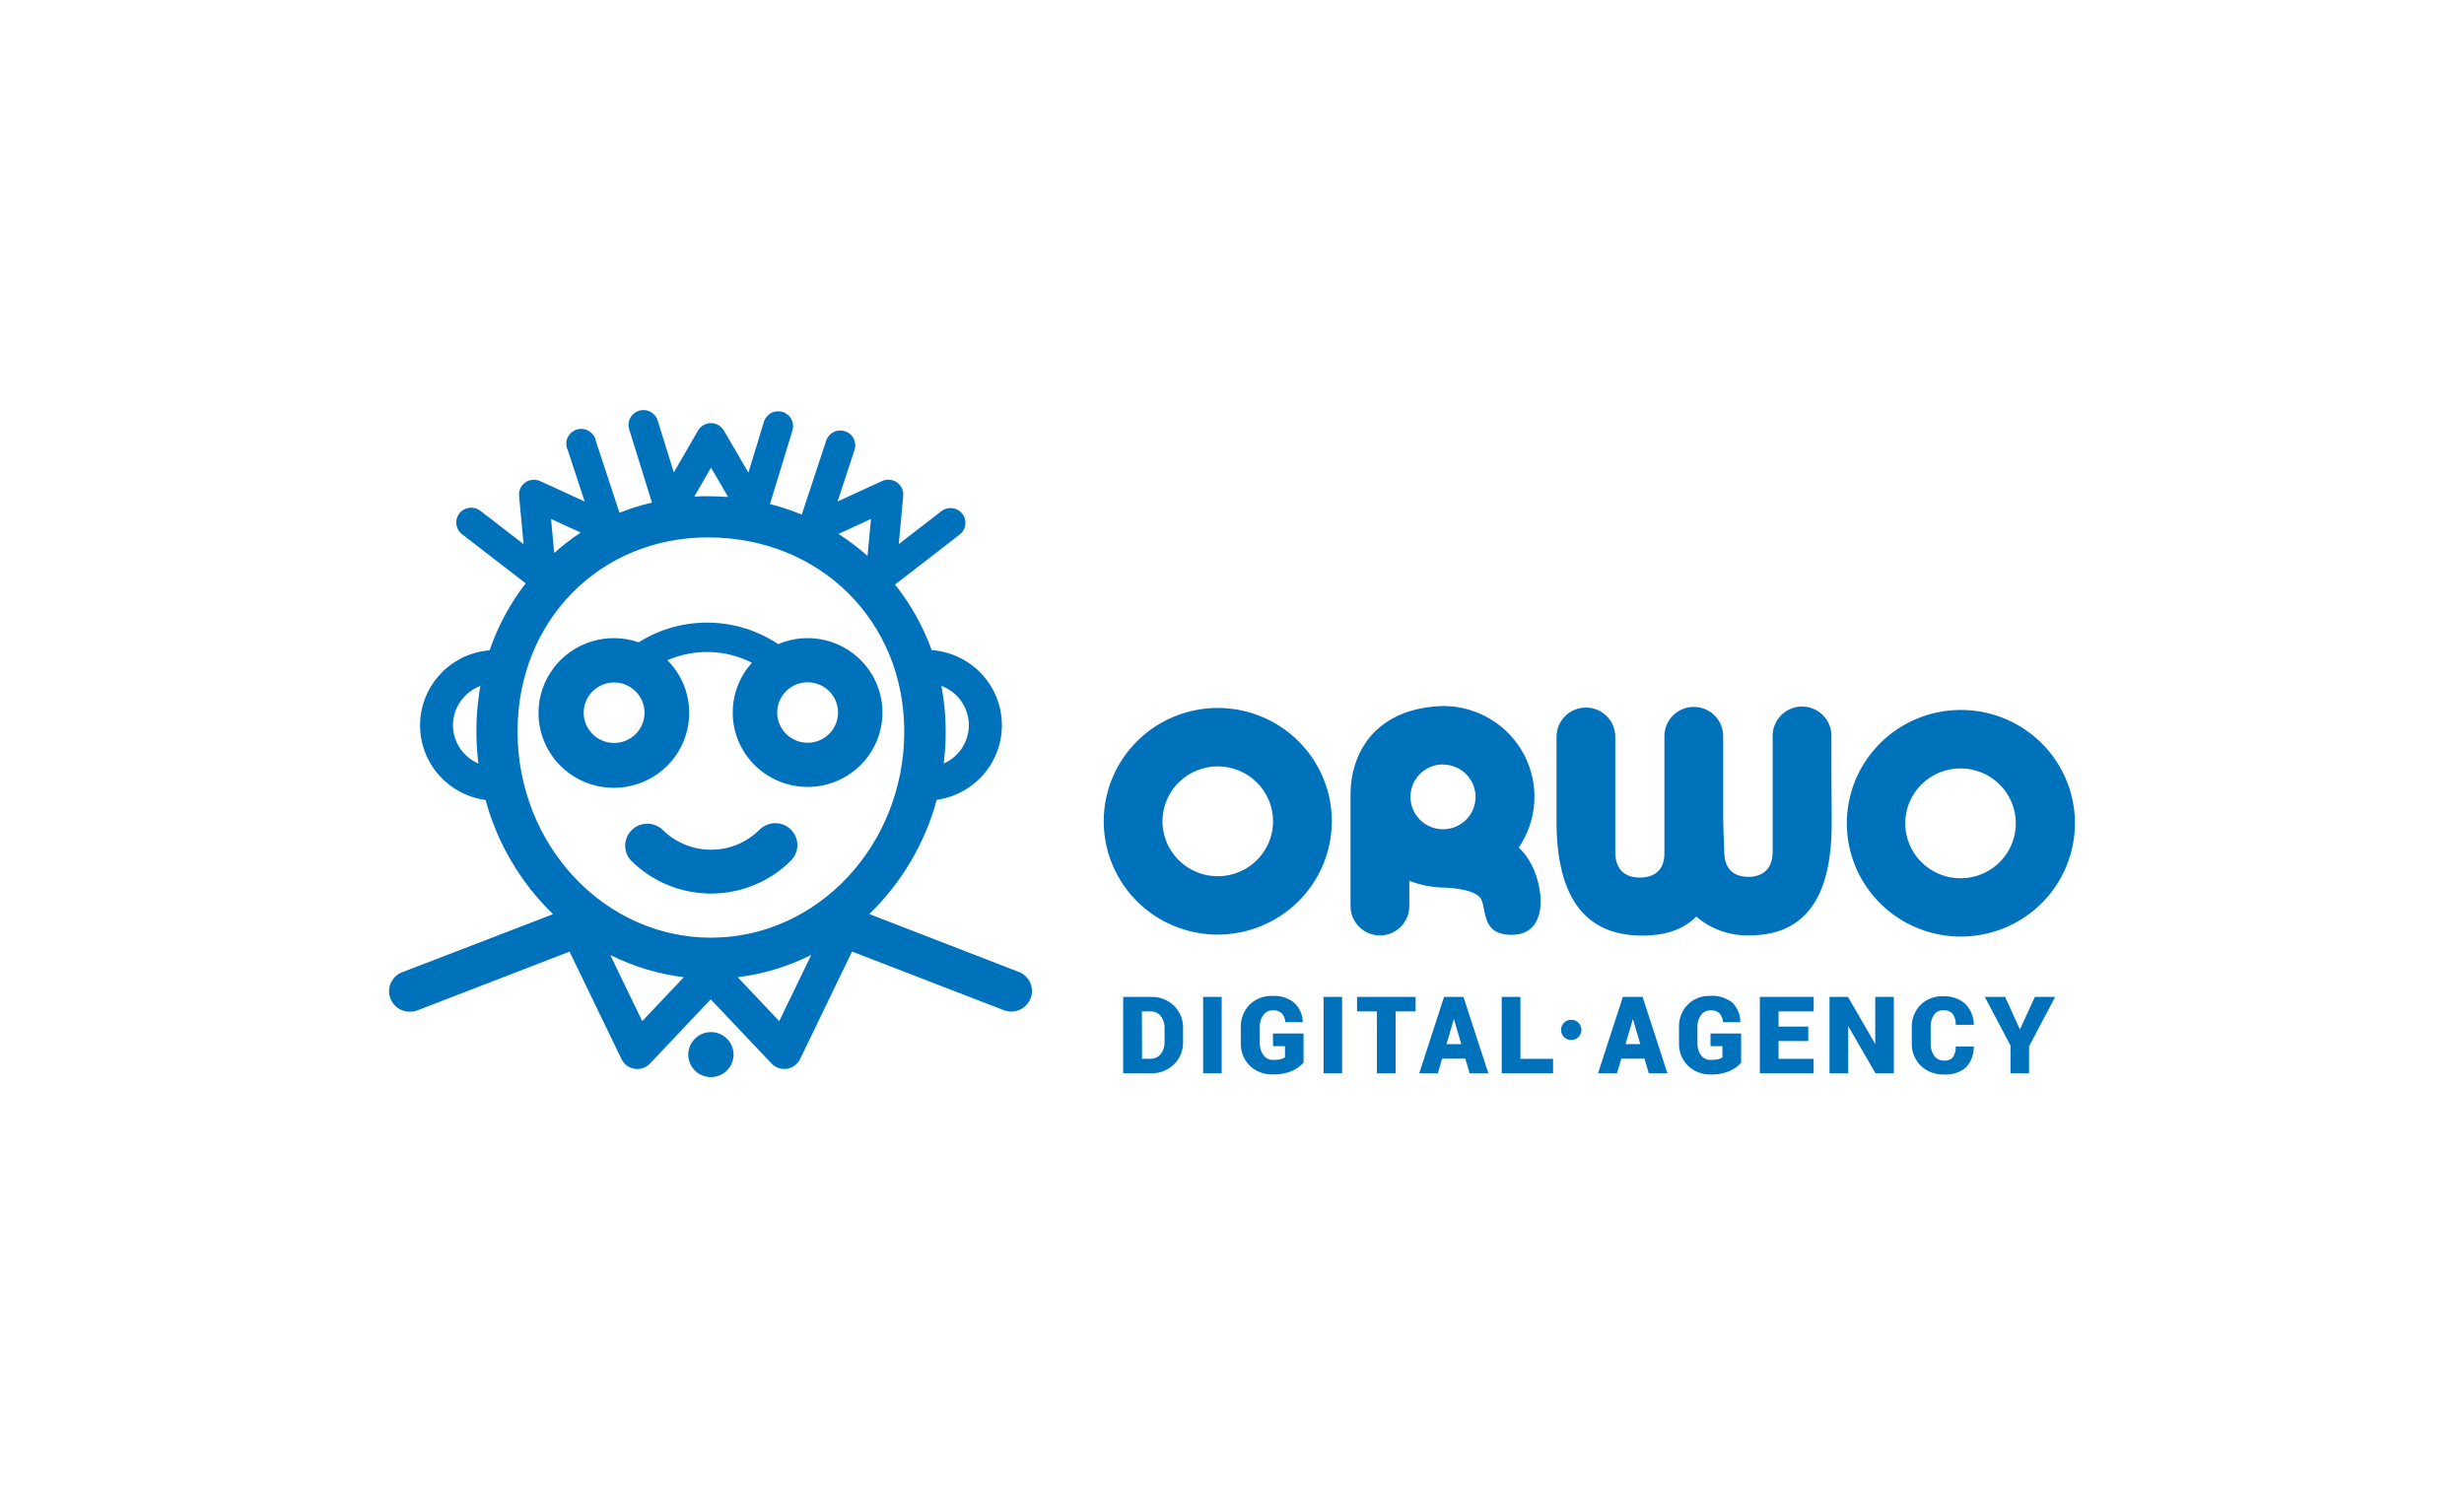 <svg width="380" height="230" viewBox="0 0 380 230" fill="none" xmlns="http://www.w3.org/2000/svg">
<rect width="380" height="230" fill="white"/>
<path d="M117.157 127.959C116.175 128.943 115.007 129.724 113.719 130.257C112.432 130.79 111.051 131.064 109.657 131.064C108.262 131.064 106.881 130.79 105.594 130.257C104.306 129.724 103.138 128.943 102.156 127.959C101.51 127.36 100.655 127.033 99.771 127.048C98.887 127.063 98.043 127.417 97.418 128.038C96.792 128.658 96.433 129.496 96.416 130.374C96.4 131.252 96.726 132.103 97.328 132.746C98.945 134.357 100.866 135.634 102.981 136.506C105.095 137.377 107.362 137.826 109.651 137.826C111.941 137.826 114.208 137.377 116.322 136.506C118.437 135.634 120.358 134.357 121.975 132.746C122.291 132.432 122.542 132.059 122.713 131.648C122.884 131.237 122.972 130.797 122.972 130.353C122.972 129.908 122.884 129.468 122.713 129.057C122.542 128.647 122.291 128.273 121.975 127.959C121.658 127.645 121.283 127.395 120.87 127.225C120.456 127.055 120.013 126.968 119.566 126.968C119.119 126.968 118.676 127.055 118.263 127.225C117.849 127.395 117.474 127.645 117.157 127.959ZM106.287 109.944C106.292 106.907 105.084 103.992 102.927 101.84C104.992 100.936 107.234 100.502 109.49 100.569C111.745 100.637 113.957 101.203 115.964 102.228C114.06 104.33 113.005 107.057 113.001 109.885C112.996 112.713 114.043 115.443 115.94 117.551C117.836 119.659 120.45 120.997 123.278 121.308C126.107 121.619 128.951 120.881 131.266 119.235C133.58 117.59 135.202 115.153 135.819 112.392C136.437 109.632 136.006 106.742 134.611 104.277C133.216 101.812 130.954 99.946 128.259 99.037C125.564 98.128 122.627 98.24 120.01 99.352C116.837 97.236 113.113 96.082 109.292 96.032C105.471 95.982 101.718 97.037 98.49 99.068C96.162 98.262 93.635 98.212 91.277 98.927C88.918 99.641 86.849 101.083 85.37 103.043C83.89 105.003 83.076 107.381 83.046 109.831C83.016 112.281 83.77 114.677 85.201 116.673C86.632 118.669 88.664 120.161 91.004 120.933C93.344 121.705 95.871 121.717 98.219 120.968C100.567 120.219 102.614 118.747 104.064 116.765C105.514 114.783 106.293 112.395 106.287 109.944ZM129.243 109.944C129.235 110.864 128.953 111.761 128.432 112.522C127.912 113.283 127.176 113.874 126.318 114.221C125.461 114.567 124.519 114.653 123.612 114.469C122.705 114.284 121.873 113.837 121.221 113.183C120.569 112.53 120.127 111.699 119.949 110.796C119.772 109.893 119.867 108.958 120.223 108.109C120.579 107.26 121.181 106.534 121.951 106.024C122.721 105.513 123.627 105.241 124.552 105.241C125.172 105.24 125.786 105.361 126.359 105.597C126.931 105.833 127.451 106.18 127.887 106.618C128.324 107.055 128.668 107.575 128.901 108.146C129.134 108.717 129.25 109.328 129.243 109.944ZM90.017 109.944C90.015 109.022 90.289 108.12 90.803 107.352C91.317 106.584 92.049 105.985 92.906 105.63C93.763 105.276 94.706 105.182 95.617 105.361C96.527 105.539 97.364 105.983 98.021 106.634C98.678 107.285 99.126 108.116 99.308 109.02C99.49 109.925 99.397 110.863 99.043 111.715C98.688 112.567 98.087 113.296 97.315 113.809C96.543 114.321 95.636 114.595 94.708 114.595C93.466 114.595 92.274 114.105 91.395 113.233C90.516 112.361 90.02 111.179 90.017 109.944ZM109.625 159.191C108.934 159.193 108.259 159.399 107.685 159.782C107.111 160.165 106.665 160.708 106.402 161.344C106.139 161.979 106.071 162.677 106.207 163.35C106.343 164.024 106.677 164.642 107.167 165.127C107.656 165.612 108.279 165.942 108.957 166.075C109.635 166.208 110.338 166.139 110.976 165.875C111.614 165.612 112.16 165.167 112.544 164.596C112.928 164.024 113.132 163.353 113.132 162.666C113.132 162.209 113.042 161.756 112.865 161.334C112.689 160.912 112.43 160.528 112.104 160.205C111.779 159.882 111.392 159.627 110.966 159.453C110.541 159.279 110.085 159.19 109.625 159.191Z" fill="#0072BC"/>
<path d="M157.118 149.911L134.066 140.987C139.06 136.149 142.651 130.064 144.462 123.371C147.317 122.969 149.923 121.533 151.778 119.338C153.633 117.143 154.606 114.344 154.51 111.479C154.414 108.615 153.257 105.886 151.26 103.818C149.263 101.75 146.567 100.488 143.69 100.275C142.369 96.622 140.456 93.207 138.028 90.165L148.096 82.386C148.544 82.004 148.827 81.464 148.886 80.88C148.946 80.296 148.777 79.711 148.414 79.247C148.052 78.783 147.524 78.476 146.94 78.388C146.355 78.3 145.759 78.438 145.275 78.775L138.609 83.919L139.296 76.497C139.337 76.093 139.268 75.685 139.098 75.316C138.927 74.946 138.659 74.629 138.324 74.397C137.992 74.168 137.606 74.029 137.204 73.994C136.802 73.959 136.398 74.029 136.031 74.198L129.175 77.347L131.763 69.474C131.869 69.185 131.916 68.879 131.9 68.572C131.884 68.266 131.807 67.966 131.672 67.69C131.537 67.414 131.348 67.167 131.116 66.965C130.883 66.763 130.612 66.61 130.319 66.514C130.025 66.418 129.716 66.382 129.408 66.408C129.1 66.433 128.801 66.52 128.528 66.663C128.254 66.806 128.013 67.002 127.817 67.24C127.622 67.477 127.476 67.751 127.39 68.046L123.65 79.373C122.057 78.715 120.419 78.171 118.748 77.746L122.245 66.293C122.393 65.721 122.313 65.114 122.021 64.6C121.729 64.085 121.249 63.703 120.68 63.532C120.112 63.361 119.498 63.415 118.969 63.683C118.44 63.951 118.035 64.412 117.839 64.97L115.42 72.896L111.627 66.398C111.425 66.053 111.135 65.767 110.786 65.568C110.438 65.369 110.043 65.264 109.641 65.264C109.24 65.264 108.845 65.369 108.496 65.568C108.148 65.767 107.858 66.053 107.655 66.398L103.915 72.875L101.433 64.865C101.254 64.284 100.849 63.798 100.31 63.514C99.77 63.229 99.138 63.17 98.554 63.348C97.97 63.526 97.481 63.928 97.195 64.464C96.908 65.001 96.848 65.628 97.028 66.209L100.545 77.526C98.838 77.918 97.164 78.441 95.538 79.09L91.904 68.056C91.848 67.731 91.722 67.422 91.534 67.15C91.347 66.878 91.103 66.65 90.818 66.48C90.533 66.31 90.215 66.204 89.885 66.168C89.556 66.132 89.222 66.167 88.907 66.271C88.592 66.375 88.304 66.546 88.061 66.771C87.819 66.996 87.628 67.27 87.502 67.575C87.377 67.88 87.319 68.209 87.333 68.538C87.347 68.868 87.432 69.191 87.583 69.484L90.171 77.358L83.315 74.208C82.948 74.04 82.544 73.97 82.142 74.005C81.74 74.04 81.354 74.179 81.022 74.408C80.687 74.64 80.419 74.957 80.249 75.326C80.078 75.695 80.009 76.103 80.05 76.507L80.748 83.93L74.082 78.785C73.6 78.412 72.988 78.245 72.382 78.32C71.776 78.394 71.224 78.706 70.849 79.184C70.473 79.663 70.305 80.271 70.38 80.873C70.455 81.476 70.768 82.024 71.25 82.397L81.075 89.977C78.659 93.086 76.781 96.573 75.518 100.296C72.647 100.53 69.964 101.81 67.983 103.889C66.002 105.968 64.863 108.7 64.785 111.562C64.706 114.424 65.693 117.214 67.557 119.397C69.421 121.58 72.03 123.003 74.884 123.392C76.703 130.084 80.297 136.168 85.29 141.008L62.154 149.911C61.433 150.153 60.824 150.645 60.438 151.297C60.052 151.949 59.915 152.718 60.052 153.462C60.189 154.206 60.591 154.876 61.185 155.35C61.779 155.824 62.524 156.069 63.285 156.042C63.679 156.045 64.071 155.97 64.436 155.821L87.836 146.782L95.855 163.369C96.045 163.763 96.329 164.104 96.682 164.364C97.035 164.624 97.447 164.793 97.881 164.859C98.316 164.924 98.76 164.882 99.174 164.738C99.589 164.594 99.962 164.351 100.26 164.031L109.61 154.141L118.98 164.031C119.28 164.351 119.653 164.593 120.068 164.736C120.483 164.88 120.928 164.92 121.362 164.854C121.797 164.788 122.208 164.617 122.561 164.356C122.914 164.096 123.197 163.753 123.386 163.359L131.404 146.772L154.804 155.811C155.195 155.962 155.611 156.035 156.03 156.026C156.449 156.017 156.862 155.926 157.246 155.758C157.629 155.59 157.976 155.349 158.266 155.048C158.556 154.748 158.783 154.393 158.935 154.005C159.087 153.617 159.16 153.203 159.151 152.787C159.142 152.37 159.051 151.96 158.882 151.579C158.713 151.197 158.471 150.853 158.168 150.565C157.865 150.277 157.508 150.051 157.118 149.9V149.911ZM149.416 111.855C149.414 113.107 149.047 114.332 148.359 115.381C147.671 116.43 146.691 117.258 145.539 117.765C145.743 116.125 145.846 114.473 145.846 112.821C145.851 110.46 145.628 108.105 145.18 105.787C146.423 106.251 147.493 107.081 148.25 108.165C149.007 109.248 149.414 110.536 149.416 111.855ZM134.32 80.045L133.792 85.746C132.389 84.502 130.892 83.368 129.312 82.355L134.32 80.045ZM109.652 72.13L112.304 76.665C111.247 76.581 110.191 76.539 109.187 76.539C108.479 76.539 107.782 76.539 107.074 76.602L109.652 72.13ZM89.558 82.145C88.117 83.089 86.75 84.142 85.47 85.294L84.984 80.045L89.558 82.145ZM69.856 111.855C69.861 110.54 70.267 109.258 71.022 108.178C71.777 107.098 72.844 106.272 74.082 105.808C73.385 109.757 73.282 113.786 73.775 117.765C72.615 117.264 71.627 116.439 70.931 115.389C70.235 114.34 69.862 113.112 69.856 111.855ZM79.818 112.821C79.818 95.761 92.495 82.89 109.187 82.89C126.439 82.89 139.454 95.793 139.454 112.821C139.454 130.363 126.08 144.63 109.641 144.63C93.203 144.63 79.818 130.363 79.818 112.821ZM99.045 157.501L94.112 147.297C97.668 149.079 101.506 150.24 105.458 150.73L99.045 157.501ZM120.174 157.501L113.772 150.73C117.721 150.24 121.555 149.079 125.108 147.297L120.174 157.501ZM235.77 132.631C235.337 131.936 234.819 131.298 234.228 130.73C235.658 128.629 236.487 126.18 236.626 123.646C236.764 121.113 236.207 118.589 235.013 116.346C233.819 114.103 232.034 112.225 229.849 110.912C227.663 109.599 225.16 108.902 222.607 108.894C212.169 109.167 208.281 116.054 208.281 122.542V139.78C208.281 140.974 208.759 142.12 209.609 142.965C210.459 143.809 211.611 144.284 212.813 144.284C214.015 144.284 215.168 143.809 216.018 142.965C216.868 142.12 217.346 140.974 217.346 139.78V135.864C219.12 136.542 221.002 136.898 222.902 136.914C226.611 137.092 227.773 137.964 228.079 138.268C229.526 139.454 227.931 144.242 233.182 144.189C239.013 144.158 238.179 136.473 235.77 132.631ZM222.564 117.933C223.557 117.937 224.527 118.234 225.35 118.786C226.173 119.338 226.813 120.12 227.188 121.033C227.564 121.947 227.658 122.95 227.46 123.917C227.261 124.884 226.779 125.77 226.073 126.464C225.367 127.158 224.47 127.629 223.495 127.816C222.52 128.003 221.511 127.899 220.596 127.516C219.681 127.133 218.901 126.489 218.354 125.665C217.807 124.841 217.519 123.875 217.525 122.888C217.527 122.232 217.658 121.583 217.912 120.977C218.166 120.371 218.538 119.821 219.006 119.358C219.473 118.895 220.029 118.528 220.639 118.278C221.25 118.028 221.904 117.9 222.564 117.902V117.933ZM187.807 144.158C184.329 144.158 180.928 143.132 178.035 141.212C175.143 139.291 172.888 136.561 171.557 133.367C170.225 130.173 169.877 126.659 170.556 123.268C171.234 119.877 172.91 116.763 175.37 114.318C177.83 111.874 180.964 110.209 184.376 109.535C187.788 108.86 191.325 109.206 194.539 110.529C197.753 111.852 200.5 114.093 202.433 116.967C204.366 119.842 205.397 123.221 205.397 126.678C205.392 131.312 203.537 135.755 200.239 139.032C196.942 142.309 192.471 144.152 187.807 144.158ZM187.807 118.206C186.121 118.206 184.473 118.703 183.071 119.634C181.669 120.565 180.576 121.888 179.931 123.436C179.286 124.984 179.117 126.688 179.446 128.331C179.775 129.974 180.587 131.484 181.779 132.669C182.971 133.854 184.49 134.661 186.144 134.987C187.798 135.314 189.512 135.147 191.07 134.505C192.628 133.864 193.959 132.778 194.896 131.385C195.833 129.992 196.333 128.354 196.333 126.678C196.33 124.432 195.431 122.279 193.833 120.691C192.235 119.102 190.068 118.209 187.807 118.206ZM302.368 144.462C298.891 144.454 295.494 143.422 292.607 141.496C289.72 139.57 287.472 136.837 286.147 133.643C284.822 130.448 284.48 126.935 285.164 123.547C285.847 120.159 287.526 117.048 289.987 114.608C292.449 112.168 295.583 110.507 298.994 109.836C302.405 109.165 305.94 109.514 309.151 110.838C312.363 112.162 315.108 114.402 317.039 117.276C318.969 120.149 320 123.527 320 126.983C319.997 131.618 318.143 136.062 314.845 139.339C311.547 142.617 307.074 144.459 302.41 144.462H302.368ZM302.368 118.521C300.681 118.519 299.031 119.014 297.628 119.944C296.224 120.875 295.13 122.198 294.483 123.746C293.836 125.295 293.667 126.999 293.995 128.643C294.324 130.288 295.136 131.798 296.329 132.984C297.522 134.169 299.042 134.976 300.697 135.303C302.352 135.629 304.067 135.461 305.625 134.818C307.183 134.176 308.515 133.088 309.451 131.693C310.387 130.299 310.885 128.659 310.883 126.983C310.88 124.739 309.982 122.589 308.386 121.002C306.79 119.416 304.625 118.524 302.368 118.521ZM282.444 118.889V113.482C282.444 112.287 281.966 111.142 281.116 110.297C280.266 109.453 279.113 108.978 277.911 108.978C276.709 108.978 275.557 109.453 274.707 110.297C273.857 111.142 273.379 112.287 273.379 113.482V131.392C273.379 134.205 271.678 135.245 269.618 135.245C267.558 135.245 265.921 134.195 265.921 131.392C265.921 130.93 265.752 127.812 265.752 126.332V113.534C265.752 112.34 265.274 111.194 264.424 110.35C263.574 109.505 262.422 109.031 261.22 109.031C260.018 109.031 258.865 109.505 258.015 110.35C257.165 111.194 256.687 112.34 256.687 113.534V131.591C256.687 134.394 254.944 135.36 252.884 135.36C250.824 135.36 249.113 134.31 249.113 131.465V113.639C249.113 112.445 248.635 111.299 247.785 110.455C246.935 109.61 245.783 109.136 244.581 109.136C243.379 109.136 242.226 109.61 241.376 110.455C240.526 111.299 240.049 112.445 240.049 113.639V126.678C240.049 138.478 244.496 144.305 253.243 144.305C257.099 144.305 259.751 143.255 261.61 141.376C263.909 143.352 266.877 144.388 269.914 144.273C282.486 144.273 282.486 131.14 282.486 126.195C282.475 122.374 282.454 120.568 282.444 118.889ZM177.528 153.763H173.218V165.553H177.528C178.175 165.569 178.818 165.457 179.421 165.223C180.023 164.988 180.572 164.637 181.036 164.188C181.504 163.738 181.872 163.195 182.115 162.595C182.359 161.994 182.474 161.35 182.451 160.703V158.603C182.473 157.955 182.359 157.309 182.115 156.707C181.871 156.105 181.504 155.56 181.036 155.107C180.571 154.662 180.021 154.314 179.419 154.083C178.816 153.852 178.174 153.744 177.528 153.763ZM176.102 156H177.38C177.688 155.984 177.995 156.04 178.277 156.162C178.559 156.284 178.809 156.469 179.007 156.703C179.421 157.245 179.63 157.913 179.599 158.593V160.692C179.632 161.375 179.422 162.047 179.007 162.592C178.81 162.828 178.56 163.014 178.278 163.138C177.996 163.262 177.689 163.32 177.38 163.306H176.134L176.102 156ZM185.547 153.763H188.41V165.553H185.547V153.763ZM196.333 161.364H198.171V163.086C197.985 163.215 197.778 163.311 197.558 163.369C197.177 163.456 196.787 163.495 196.396 163.485C196.102 163.5 195.808 163.443 195.541 163.318C195.273 163.194 195.041 163.006 194.865 162.771C194.463 162.223 194.259 161.558 194.283 160.881V158.425C194.25 157.753 194.447 157.091 194.843 156.546C195.011 156.319 195.231 156.136 195.485 156.012C195.738 155.888 196.018 155.826 196.301 155.832C196.546 155.812 196.793 155.841 197.027 155.916C197.261 155.992 197.478 156.113 197.664 156.273C197.991 156.646 198.191 157.113 198.235 157.606V157.669H200.907V157.553C200.867 156.458 200.396 155.422 199.597 154.666C198.628 153.896 197.401 153.521 196.164 153.617C195.524 153.594 194.886 153.703 194.29 153.936C193.694 154.169 193.152 154.521 192.699 154.971C192.252 155.435 191.903 155.984 191.673 156.584C191.442 157.184 191.335 157.824 191.357 158.467V160.881C191.333 161.527 191.444 162.171 191.682 162.773C191.92 163.374 192.281 163.921 192.741 164.377C193.225 164.838 193.799 165.195 194.428 165.426C195.057 165.658 195.727 165.758 196.396 165.721C197.386 165.75 198.371 165.564 199.28 165.175C199.948 164.883 200.546 164.454 201.034 163.915V159.411H196.312L196.333 161.364ZM204.119 153.763H206.982V165.553H204.119V153.763ZM209.285 156H212.349V165.553H215.233V156H218.318V153.763H209.285V156ZM225.744 153.763H222.702L218.909 165.448V165.553H221.751L222.406 163.285H225.977L226.632 165.49V165.553H229.537L225.713 153.816L225.744 153.763ZM225.364 161.049H223.082L224.223 157.175L225.364 161.049ZM234.481 153.763H231.597V165.553H239.52V163.317H234.481V153.763ZM253.349 153.763H250.275L246.482 165.448V165.553H249.377L250.042 163.285H253.613L254.258 165.49V165.553H257.152L253.339 153.816L253.349 153.763ZM252.969 161.049H250.697L251.828 157.175L252.969 161.049ZM263.797 161.364H265.636V163.086C265.451 163.217 265.243 163.313 265.023 163.369C264.645 163.455 264.258 163.494 263.871 163.485C263.575 163.501 263.279 163.444 263.01 163.32C262.741 163.195 262.507 163.007 262.329 162.771C261.937 162.217 261.743 161.547 261.78 160.871V158.425C261.751 157.754 261.948 157.093 262.339 156.546C262.509 156.319 262.731 156.136 262.987 156.012C263.242 155.888 263.524 155.826 263.808 155.832C264.051 155.813 264.296 155.842 264.528 155.918C264.761 155.993 264.975 156.114 265.16 156.273C265.491 156.643 265.692 157.112 265.731 157.606V157.669H268.403V157.553C268.379 156.468 267.941 155.432 267.178 154.656C266.205 153.886 264.974 153.511 263.734 153.606C263.095 153.584 262.459 153.692 261.865 153.925C261.27 154.158 260.731 154.511 260.279 154.96C259.83 155.423 259.48 155.972 259.25 156.572C259.019 157.173 258.913 157.814 258.938 158.456V160.881C258.912 161.527 259.02 162.17 259.256 162.772C259.493 163.374 259.852 163.92 260.311 164.377C260.786 164.83 261.348 165.184 261.963 165.416C262.578 165.649 263.235 165.756 263.892 165.731C264.879 165.76 265.86 165.574 266.766 165.186C267.434 164.894 268.031 164.464 268.52 163.926V159.411H263.797V161.364ZM271.404 165.553H279.697V163.317H274.288V160.577H278.873V158.341H274.288V156H279.707V153.763H271.404V165.553ZM289.205 161.039L285.021 153.805L285 153.763H282.148V165.553H285.032V158.267L289.215 165.511L289.236 165.553H292.068V153.763H289.205V161.039ZM298.258 156.535C298.41 156.311 298.617 156.129 298.859 156.006C299.101 155.883 299.371 155.823 299.642 155.832C299.914 155.801 300.188 155.832 300.446 155.921C300.704 156.01 300.938 156.155 301.132 156.346C301.46 156.833 301.633 157.408 301.628 157.994V158.068H304.407V157.952C304.376 156.77 303.892 155.644 303.055 154.803C302.101 153.99 300.864 153.583 299.611 153.669C298.972 153.645 298.335 153.754 297.741 153.987C297.146 154.22 296.607 154.573 296.156 155.023C295.713 155.489 295.367 156.038 295.14 156.639C294.914 157.239 294.81 157.878 294.836 158.519V160.881C294.812 161.526 294.922 162.169 295.158 162.771C295.394 163.372 295.752 163.919 296.209 164.377C296.686 164.83 297.25 165.183 297.867 165.415C298.484 165.648 299.141 165.755 299.801 165.731C301.011 165.822 302.211 165.446 303.15 164.682C303.964 163.835 304.412 162.704 304.396 161.532V161.417H301.618V161.49C301.63 162.058 301.472 162.618 301.164 163.096C300.997 163.274 300.791 163.412 300.562 163.497C300.333 163.583 300.087 163.614 299.843 163.59C299.549 163.601 299.257 163.541 298.99 163.417C298.724 163.293 298.491 163.107 298.311 162.876C297.919 162.321 297.722 161.653 297.751 160.976V158.425C297.714 157.757 297.892 157.095 298.258 156.535ZM313.82 153.763L311.517 158.782L309.245 153.805L309.224 153.763H306.097L310.059 161.259V165.553H312.922V161.396L316.894 153.879L316.957 153.763H313.82Z" fill="#0072BC"/>
<path d="M242.318 160.418C243.188 160.418 243.892 159.718 243.892 158.854C243.892 157.99 243.188 157.29 242.318 157.29C241.449 157.29 240.744 157.99 240.744 158.854C240.744 159.718 241.449 160.418 242.318 160.418Z" fill="#0072BC"/>
</svg>

